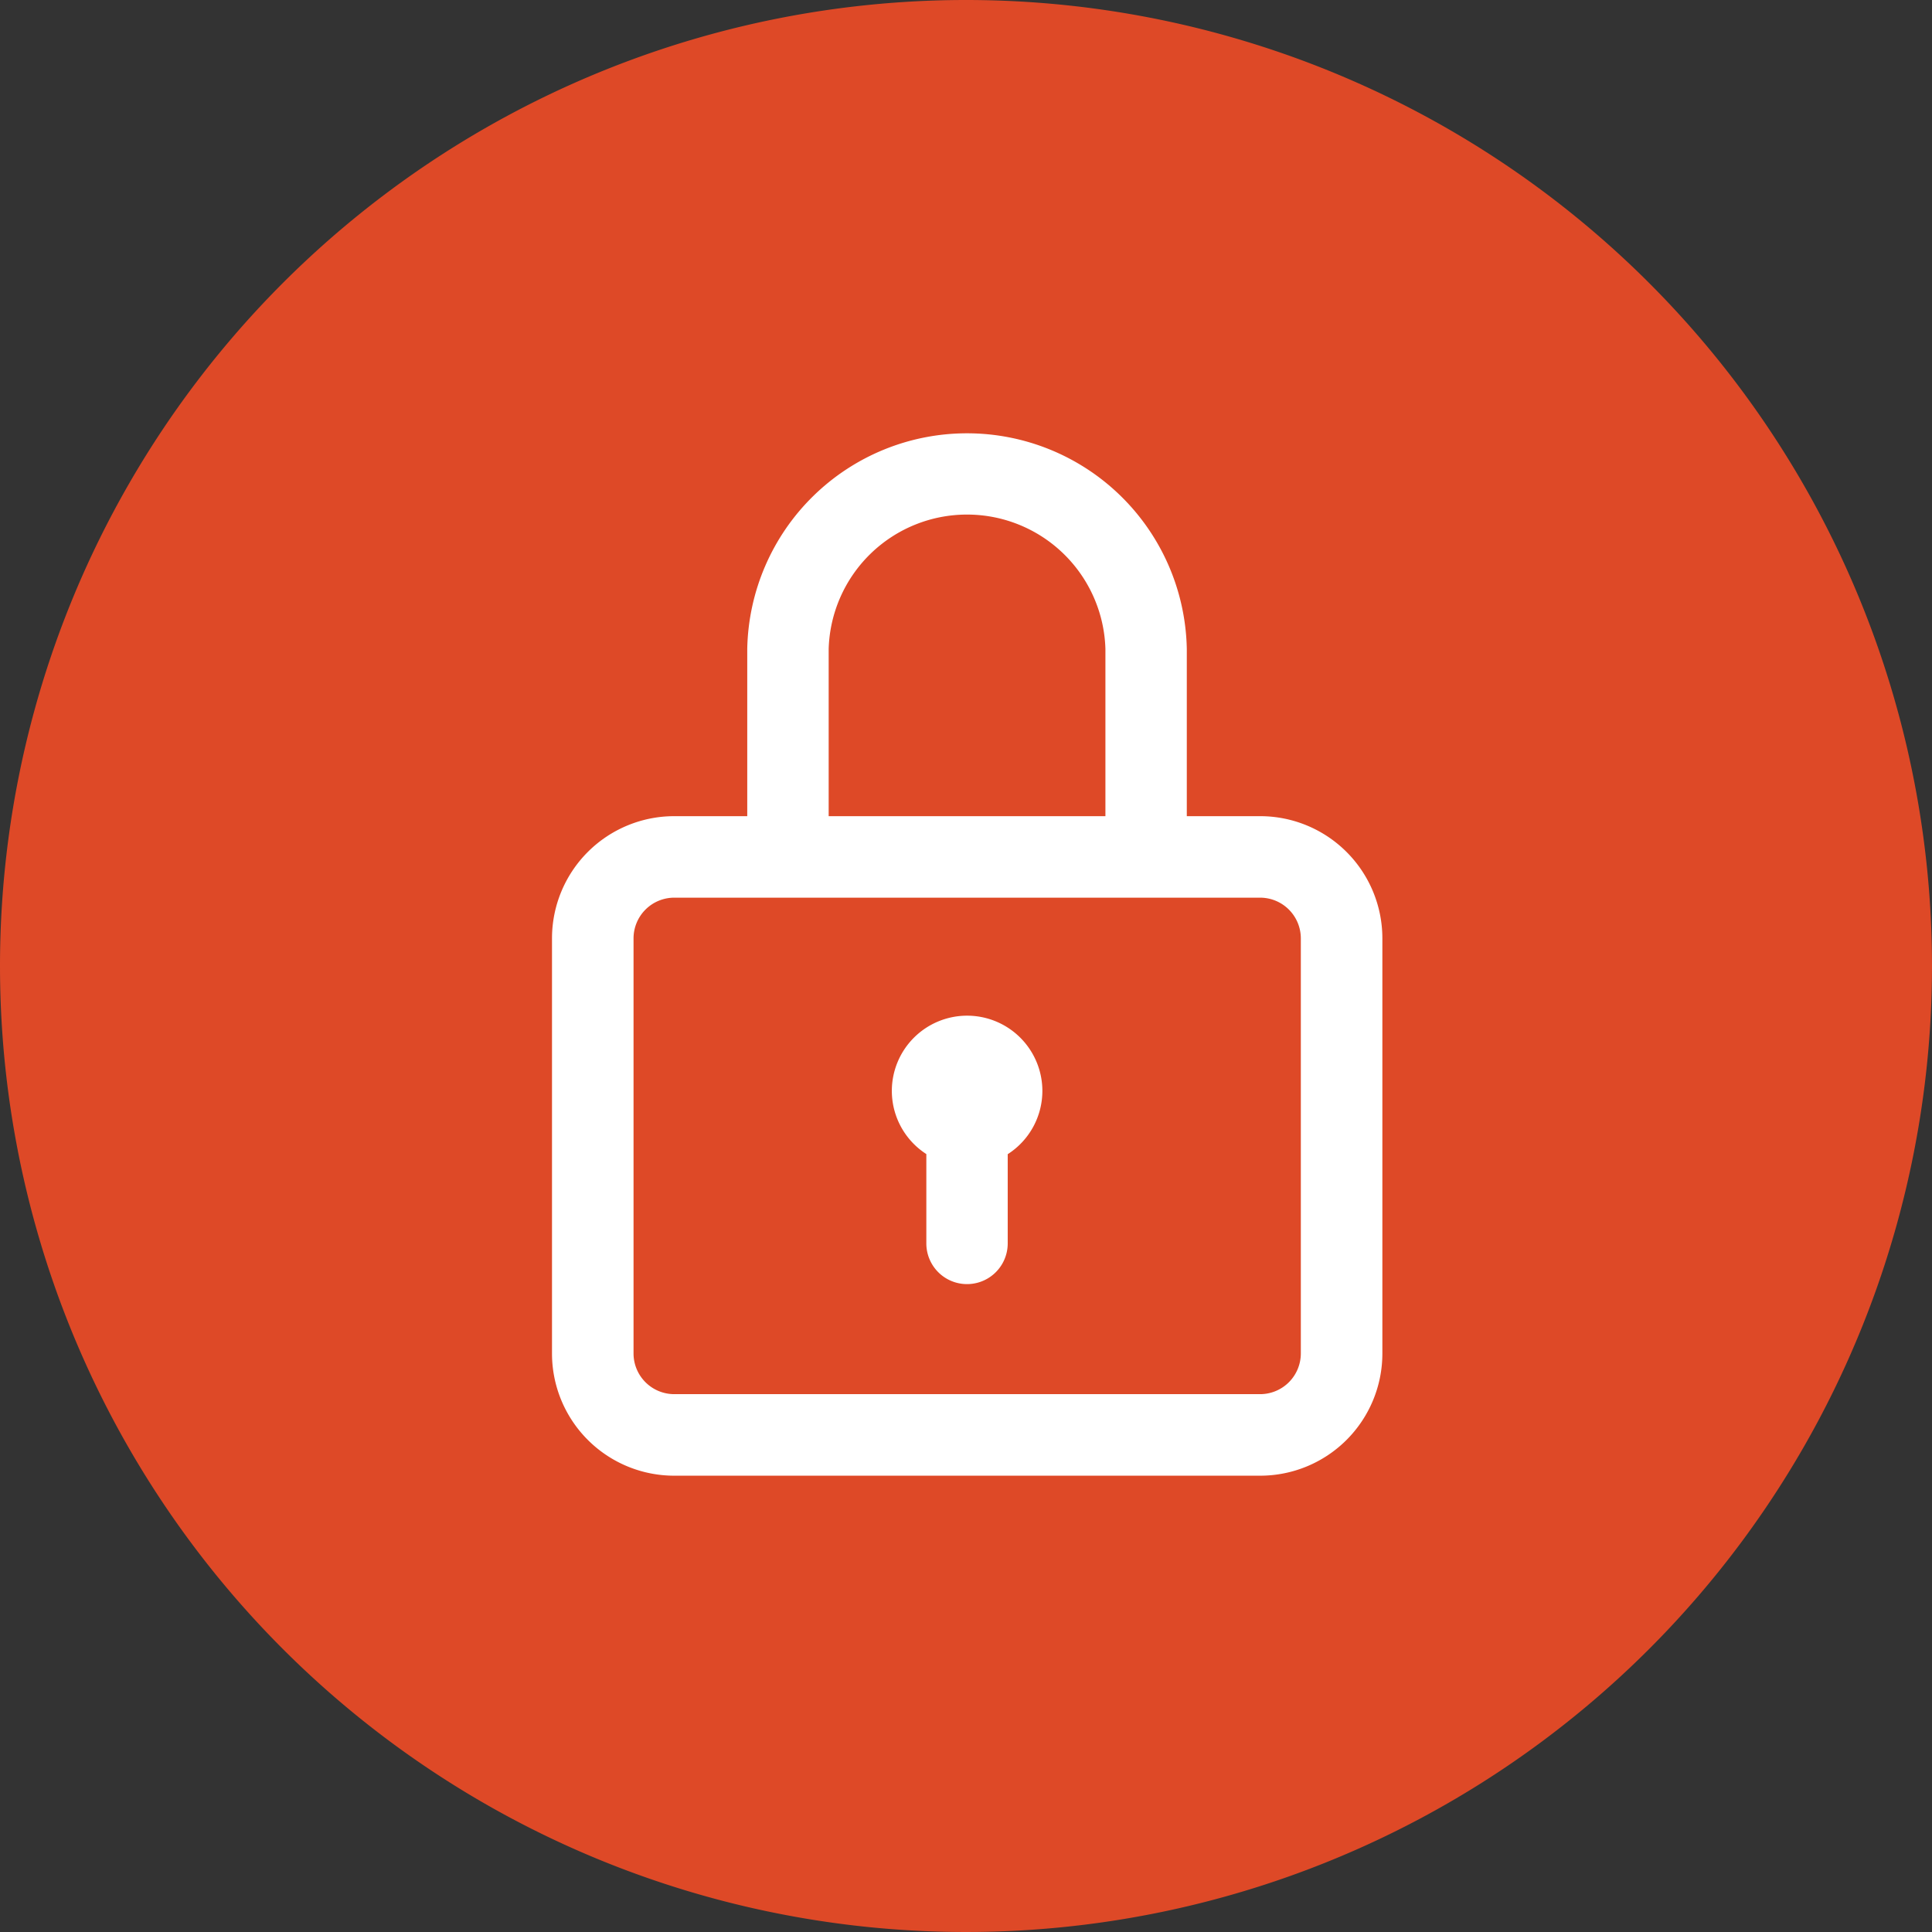 <svg xmlns="http://www.w3.org/2000/svg" width="49" height="49" viewBox="0 0 49 49">
  <rect x="0" y="0" width="49" height="49" fill="#333333" stroke="none"/>
  <g id="Groupe_19975" data-name="Groupe 19975" transform="translate(-1709 -68)">
    <path id="Tracé_31530" data-name="Tracé 31530" d="M24.5,0A24.5,24.5,0,1,1,0,24.5,24.5,24.5,0,0,1,24.5,0Z" transform="translate(1709 68)" fill="#de4927"/>
    <g id="Groupe_19968" data-name="Groupe 19968" transform="translate(1671 79)">
      <path id="Tracé_31528" data-name="Tracé 31528" d="M69.96,9.7H68.1V5.459a5.575,5.575,0,0,0-11.148,0V9.7H55.1A3.1,3.1,0,0,0,52,12.8V23.327a3.1,3.1,0,0,0,3.1,3.1H69.96a3.1,3.1,0,0,0,3.1-3.1V12.8A3.1,3.1,0,0,0,69.96,9.7ZM59.017,5.459a3.511,3.511,0,0,1,7.019,0V9.7H59.017V5.459ZM70.992,23.327a1.033,1.033,0,0,1-1.032,1.032H55.1a1.033,1.033,0,0,1-1.032-1.032V12.8A1.033,1.033,0,0,1,55.1,11.767H69.96A1.033,1.033,0,0,1,70.992,12.8Z" transform="translate(0 0)" fill="#fff"/>
      <path id="Tracé_31529" data-name="Tracé 31529" d="M220.91,286h0a1.909,1.909,0,0,0-1.91,1.91h0a1.907,1.907,0,0,0,.875,1.6v2.266a1.032,1.032,0,0,0,2.064,0v-2.263a1.907,1.907,0,0,0,.879-1.607h0A1.909,1.909,0,0,0,220.91,286Z" transform="translate(-158.381 -271.24)" fill="#fff"/>
    </g>
  </g>
</svg>
